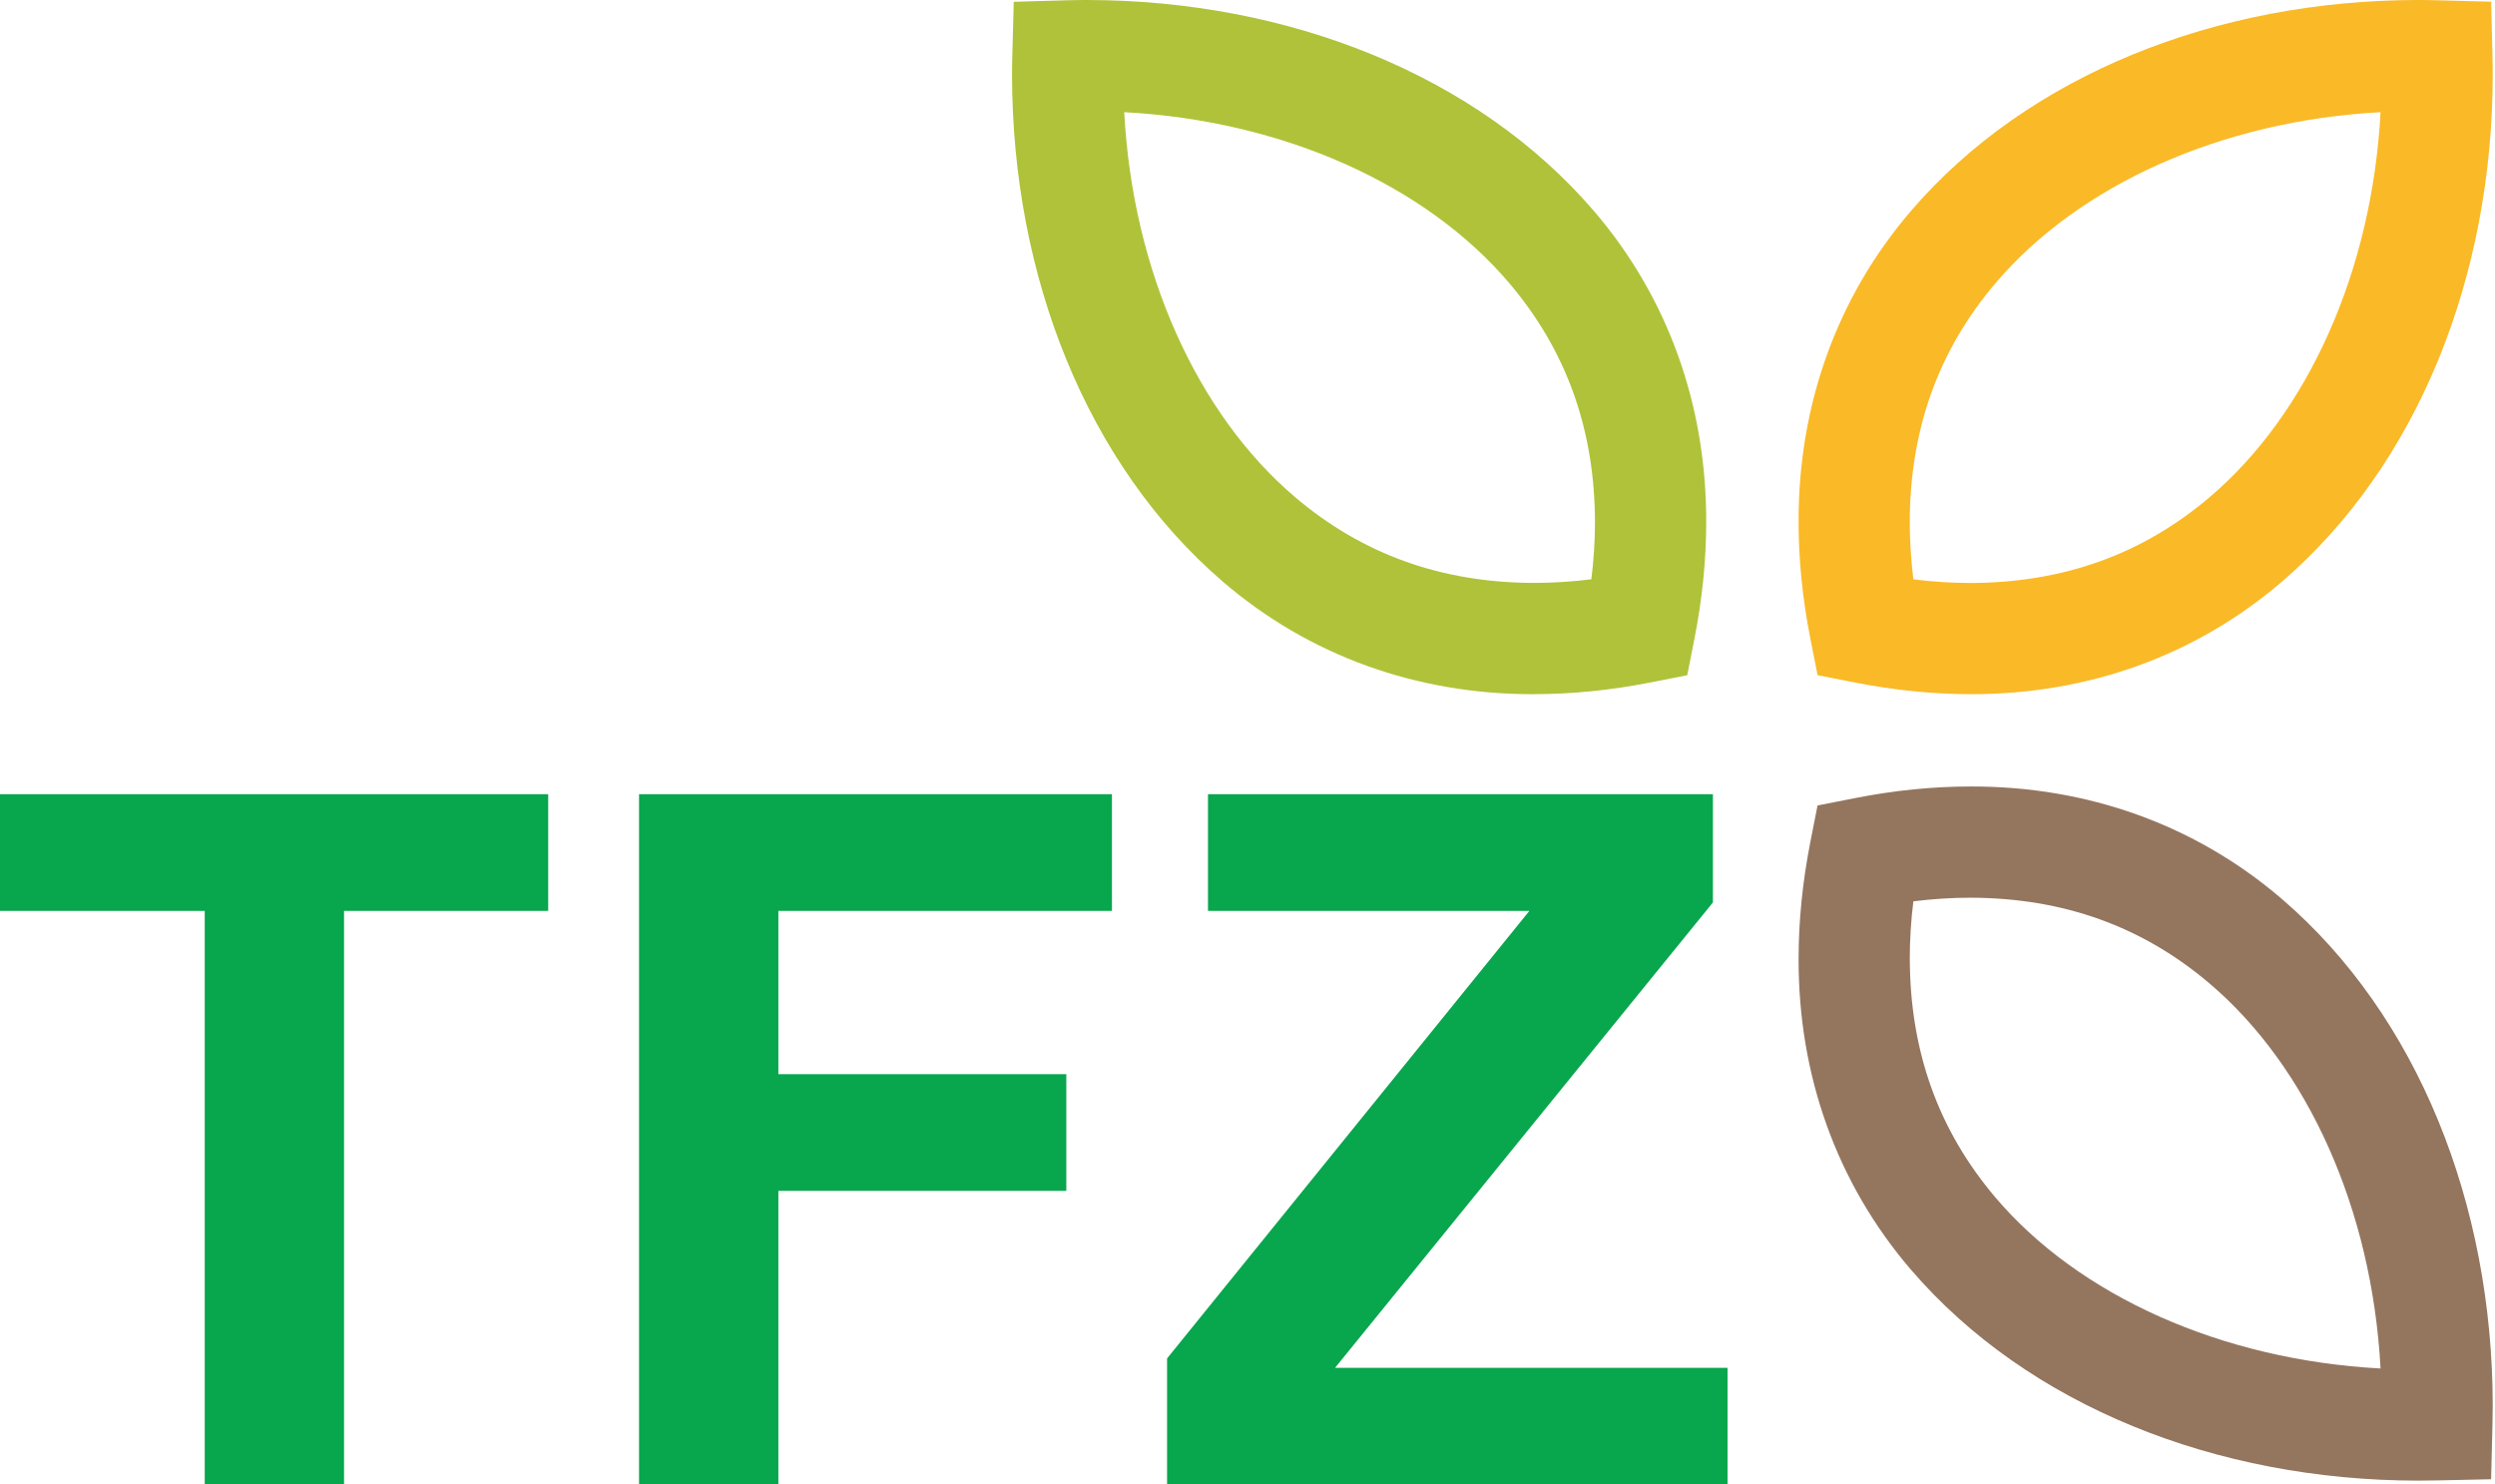 <?xml version="1.0" encoding="UTF-8"?>
<svg xmlns="http://www.w3.org/2000/svg" id="Ebene_1" data-name="Ebene 1" viewBox="0 0 1000 594.81">
  <defs>
    <style>
      .cls-1 {
        fill: #fab926;
      }

      .cls-1, .cls-2, .cls-3, .cls-4 {
        stroke-width: 0px;
      }

      .cls-2 {
        fill: #94755e;
      }

      .cls-3 {
        fill: #08a64d;
      }

      .cls-4 {
        fill: #b0c239;
      }
    </style>
  </defs>
  <path class="cls-3" d="M0,318.33v46.77h82.06v229.71h55.83v-229.71h81.83v-46.77H0ZM256.13,318.33v276.48h55.84v-117.5h115.41v-46.77h-115.41v-65.45h133.7v-46.77h-189.54ZM484.16,318.33v46.77h128.81l-145.21,179.37v50.34h224.64v-46.58h-157.31l151.45-186.52v-43.39h-202.37Z"></path>
  <g>
    <path class="cls-1" d="M789.9,233.66c37.17-.1,68.75-11.5,95.66-34.33,39.39-33.42,65.17-90.62,68.57-154.37-63.76,3.4-120.95,29.19-154.37,68.59-22.83,26.88-34.21,58.48-34.33,95.64.02,7.47.5,15.14,1.45,23.02,7.88.97,15.55,1.45,23.02,1.45M977.28.12l21.19.56.5,21.21c.07,2.7.12,5.45.12,8.27-.1,80.57-29.99,156.2-84.6,203.07-34.62,29.65-77.68,44.99-124.13,44.99h-.46c-15.24,0-30.86-1.59-46.75-4.72l-14.66-2.89-2.9-14.66c-3.13-15.91-4.72-31.53-4.72-46.77-.1-46.62,15.23-89.87,45.01-124.59C812.73,29.99,888.38.1,968.95,0c2.8,0,5.59.05,8.34.12"></path>
    <path class="cls-2" d="M765.45,384.26c.1,37.2,11.48,68.76,34.31,95.68,33.42,39.39,90.62,65.16,154.37,68.56-3.42-63.74-29.2-120.93-68.57-154.34-26.9-22.85-58.48-34.23-95.66-34.35-7.47,0-15.14.48-23.02,1.45-.97,7.88-1.44,15.55-1.44,23M765.87,508.86c-29.78-34.72-45.11-77.99-44.99-124.61,0-15.24,1.59-30.84,4.7-46.72l2.89-14.68,14.66-2.89c15.89-3.16,31.53-4.73,46.77-4.73,46.6-.1,89.87,15.24,124.59,45.01,54.6,46.86,84.5,122.47,84.6,203.06,0,2.73-.05,5.52-.12,8.34l-.53,21.26-21.27.46c-2.68.05-5.42.09-8.22.09-80.57-.09-156.2-29.99-203.07-84.59"></path>
    <path class="cls-4" d="M519.16,199.33c26.9,22.81,58.48,34.21,95.66,34.31,7.45,0,15.12-.48,23-1.45.97-7.88,1.45-15.53,1.45-22.98-.1-37.18-11.5-68.78-34.31-95.68-33.42-39.41-90.62-65.17-154.37-68.57,3.4,63.76,29.17,120.93,68.57,154.37M490.23,233.22c-54.61-46.86-84.5-122.49-84.6-203.04,0-2.82.05-5.59.12-8.36l.56-21.1,21.09-.6c2.82-.09,5.62-.12,8.36-.12,80.59.1,156.24,29.99,203.11,84.6,29.75,34.71,45.08,77.97,44.98,124.61,0,15.23-1.57,30.83-4.7,46.74l-2.89,14.68-14.7,2.89c-15.89,3.13-31.51,4.7-46.74,4.7-.15.02-.32.02-.48.02-46.43,0-89.51-15.33-124.11-45.01"></path>
  </g>
</svg>
